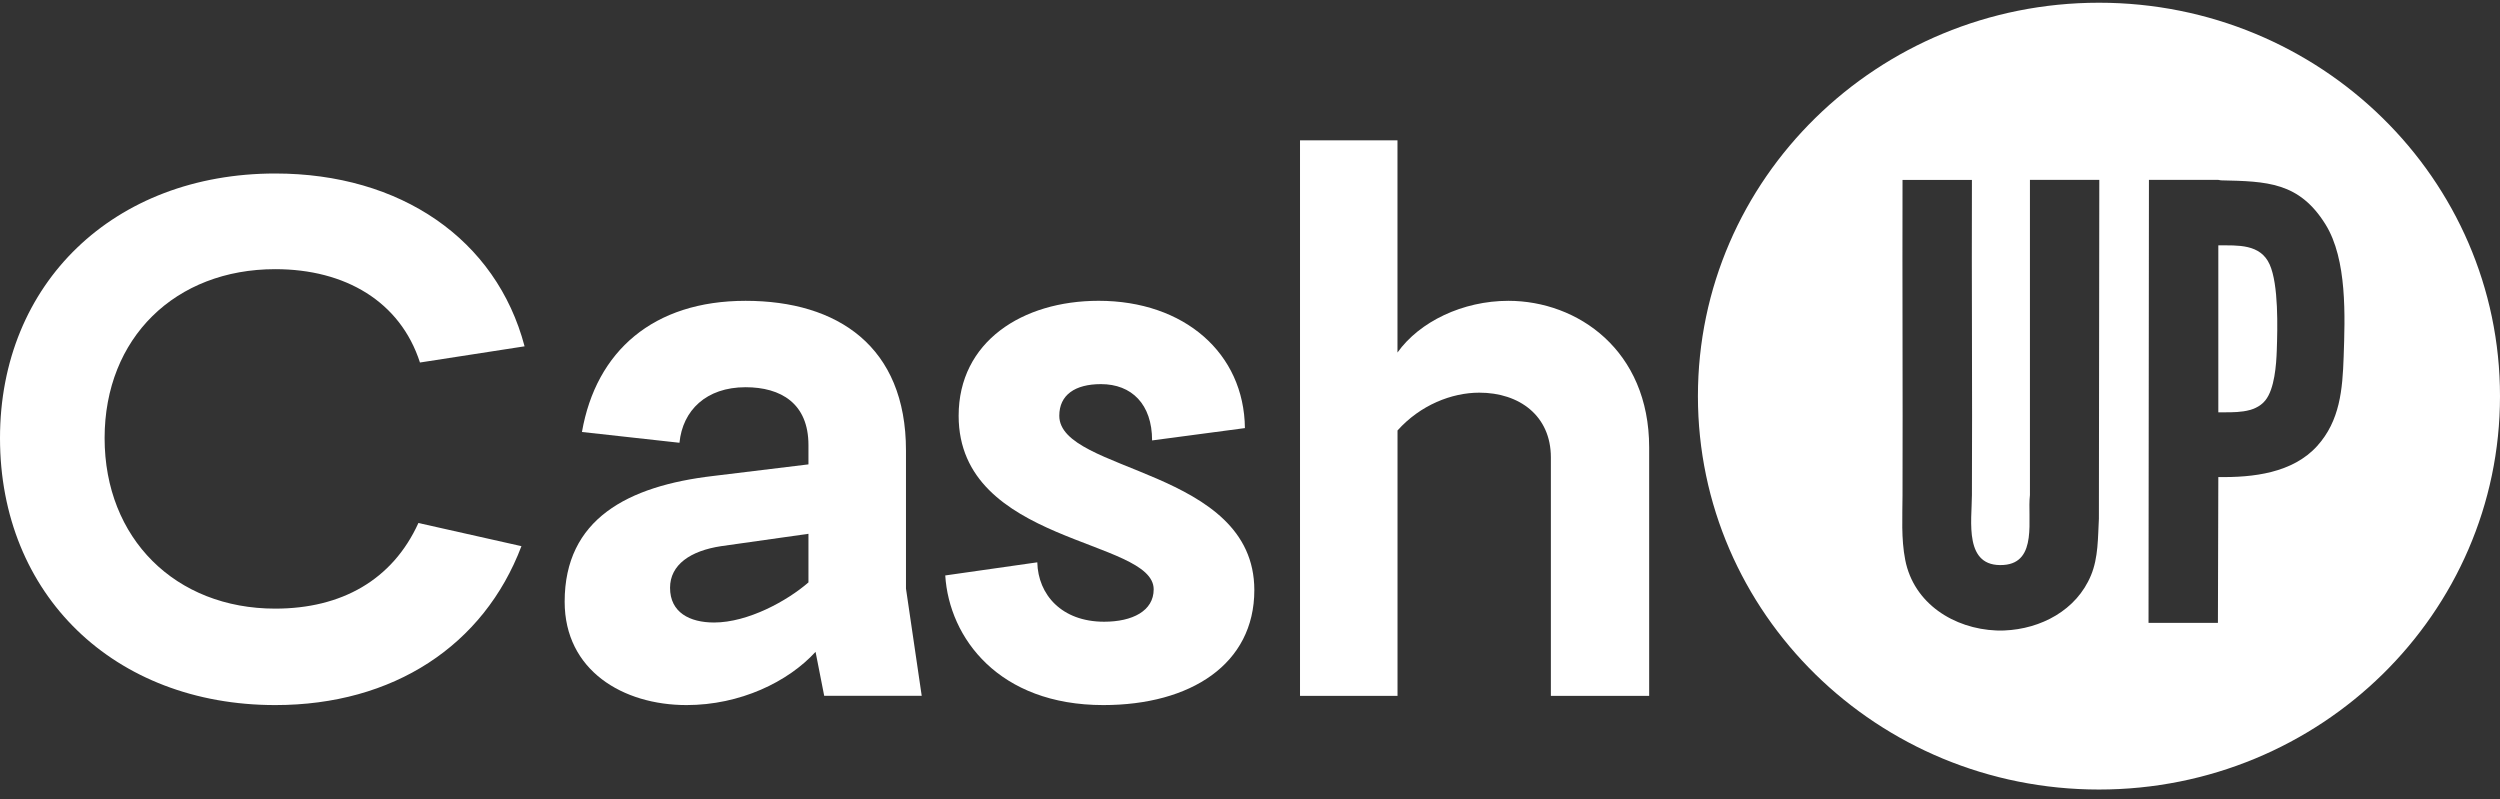 <svg width="197" height="63" viewBox="0 0 197 63" fill="none" xmlns="http://www.w3.org/2000/svg">
<rect x="0" y="0" width="197" height="63" fill="#333333" stroke="none"/>
<path d="M0 34.524C0 22.305 8.986 13.672 21.691 13.672C31.546 13.672 39.106 18.84 41.337 27.29L33.093 28.566C31.543 23.763 27.206 21.21 21.691 21.21C13.821 21.21 8.243 26.62 8.243 34.524C8.243 42.428 13.821 47.96 21.691 47.96C26.898 47.96 30.926 45.711 32.971 41.212L41.09 43.037C38.117 50.879 30.989 55.56 21.694 55.56C8.986 55.56 0 46.866 0 34.524Z" fill="white"/>
<path d="M44.495 47.414C44.495 40.908 49.453 38.295 56.208 37.505L63.706 36.593V35.072C63.706 31.789 61.536 30.513 58.749 30.513C55.651 30.513 53.791 32.338 53.542 34.89L45.858 34.04C46.973 27.656 51.496 23.705 58.749 23.705C66.001 23.705 71.391 27.292 71.391 35.498V46.379L72.631 54.83H64.947L64.266 51.365C62.098 53.736 58.317 55.56 54.101 55.56C49.082 55.56 44.495 52.826 44.495 47.414ZM56.269 49.054C58.934 49.054 62.032 47.352 63.706 45.893V42.064L56.828 43.037C54.411 43.401 52.8 44.495 52.8 46.319C52.8 48.264 54.35 49.054 56.271 49.054H56.269Z" fill="white"/>
<path d="M74.489 45.345L81.739 44.311C81.8 46.863 83.66 48.992 87.006 48.992C89.237 48.992 90.91 48.142 90.91 46.44C90.91 42.426 75.541 42.912 75.541 32.762C75.541 26.926 80.559 23.703 86.572 23.703C93.326 23.703 98.037 27.836 98.099 33.734L90.785 34.706C90.785 31.849 89.174 30.269 86.757 30.269C84.712 30.269 83.472 31.119 83.472 32.762C83.472 37.261 98.841 36.895 98.841 46.502C98.841 52.337 93.822 55.56 86.943 55.56C78.7 55.56 74.796 50.271 74.486 45.348L74.489 45.345Z" fill="white"/>
<path d="M102.436 11.06H110.121V27.779C111.856 25.346 115.264 23.705 118.86 23.705C124.313 23.705 129.954 27.597 129.954 35.257V54.832H122.209V36.047C122.209 32.764 119.729 30.942 116.57 30.942C114.4 30.942 111.922 31.914 110.125 33.921V54.832H102.441V11.06H102.436Z" fill="white"/>
<path d="M165.398 0.215C147.945 0.215 133.796 14.094 133.796 31.215C133.796 48.336 147.945 62.215 165.398 62.215C182.852 62.215 197 48.336 197 31.215C197 14.094 182.852 0.215 165.398 0.215ZM165.393 40.872C165.31 42.371 165.354 43.93 164.768 45.34C163.624 48.096 160.814 49.564 157.936 49.682C157.736 49.691 157.506 49.691 157.306 49.682C153.979 49.545 150.803 47.565 150.132 44.121C149.802 42.443 149.915 40.707 149.919 39.009C149.944 30.731 149.897 22.453 149.919 14.177H155.387C155.358 22.455 155.426 30.733 155.387 39.009C155.378 41.075 154.736 44.737 157.887 44.519C160.606 44.332 159.74 40.831 159.959 39.009V14.175H165.425L165.393 40.872ZM184.68 28.116C184.592 30.693 184.39 33.154 182.593 35.144C180.662 37.28 177.533 37.635 174.804 37.591L174.772 49.083H169.304L169.336 14.175H174.755C174.845 14.168 174.928 14.209 175.016 14.211C178.636 14.29 181.18 14.345 183.254 17.69C184.968 20.456 184.787 24.936 184.68 28.116Z" fill="white"/>
<path d="M174.804 19.338V32.493C176.029 32.477 177.662 32.608 178.514 31.543C179.234 30.645 179.373 28.746 179.41 27.613C179.471 25.834 179.559 22.431 178.851 20.844C178.121 19.204 176.329 19.338 174.804 19.335" fill="white"/>
</svg>

